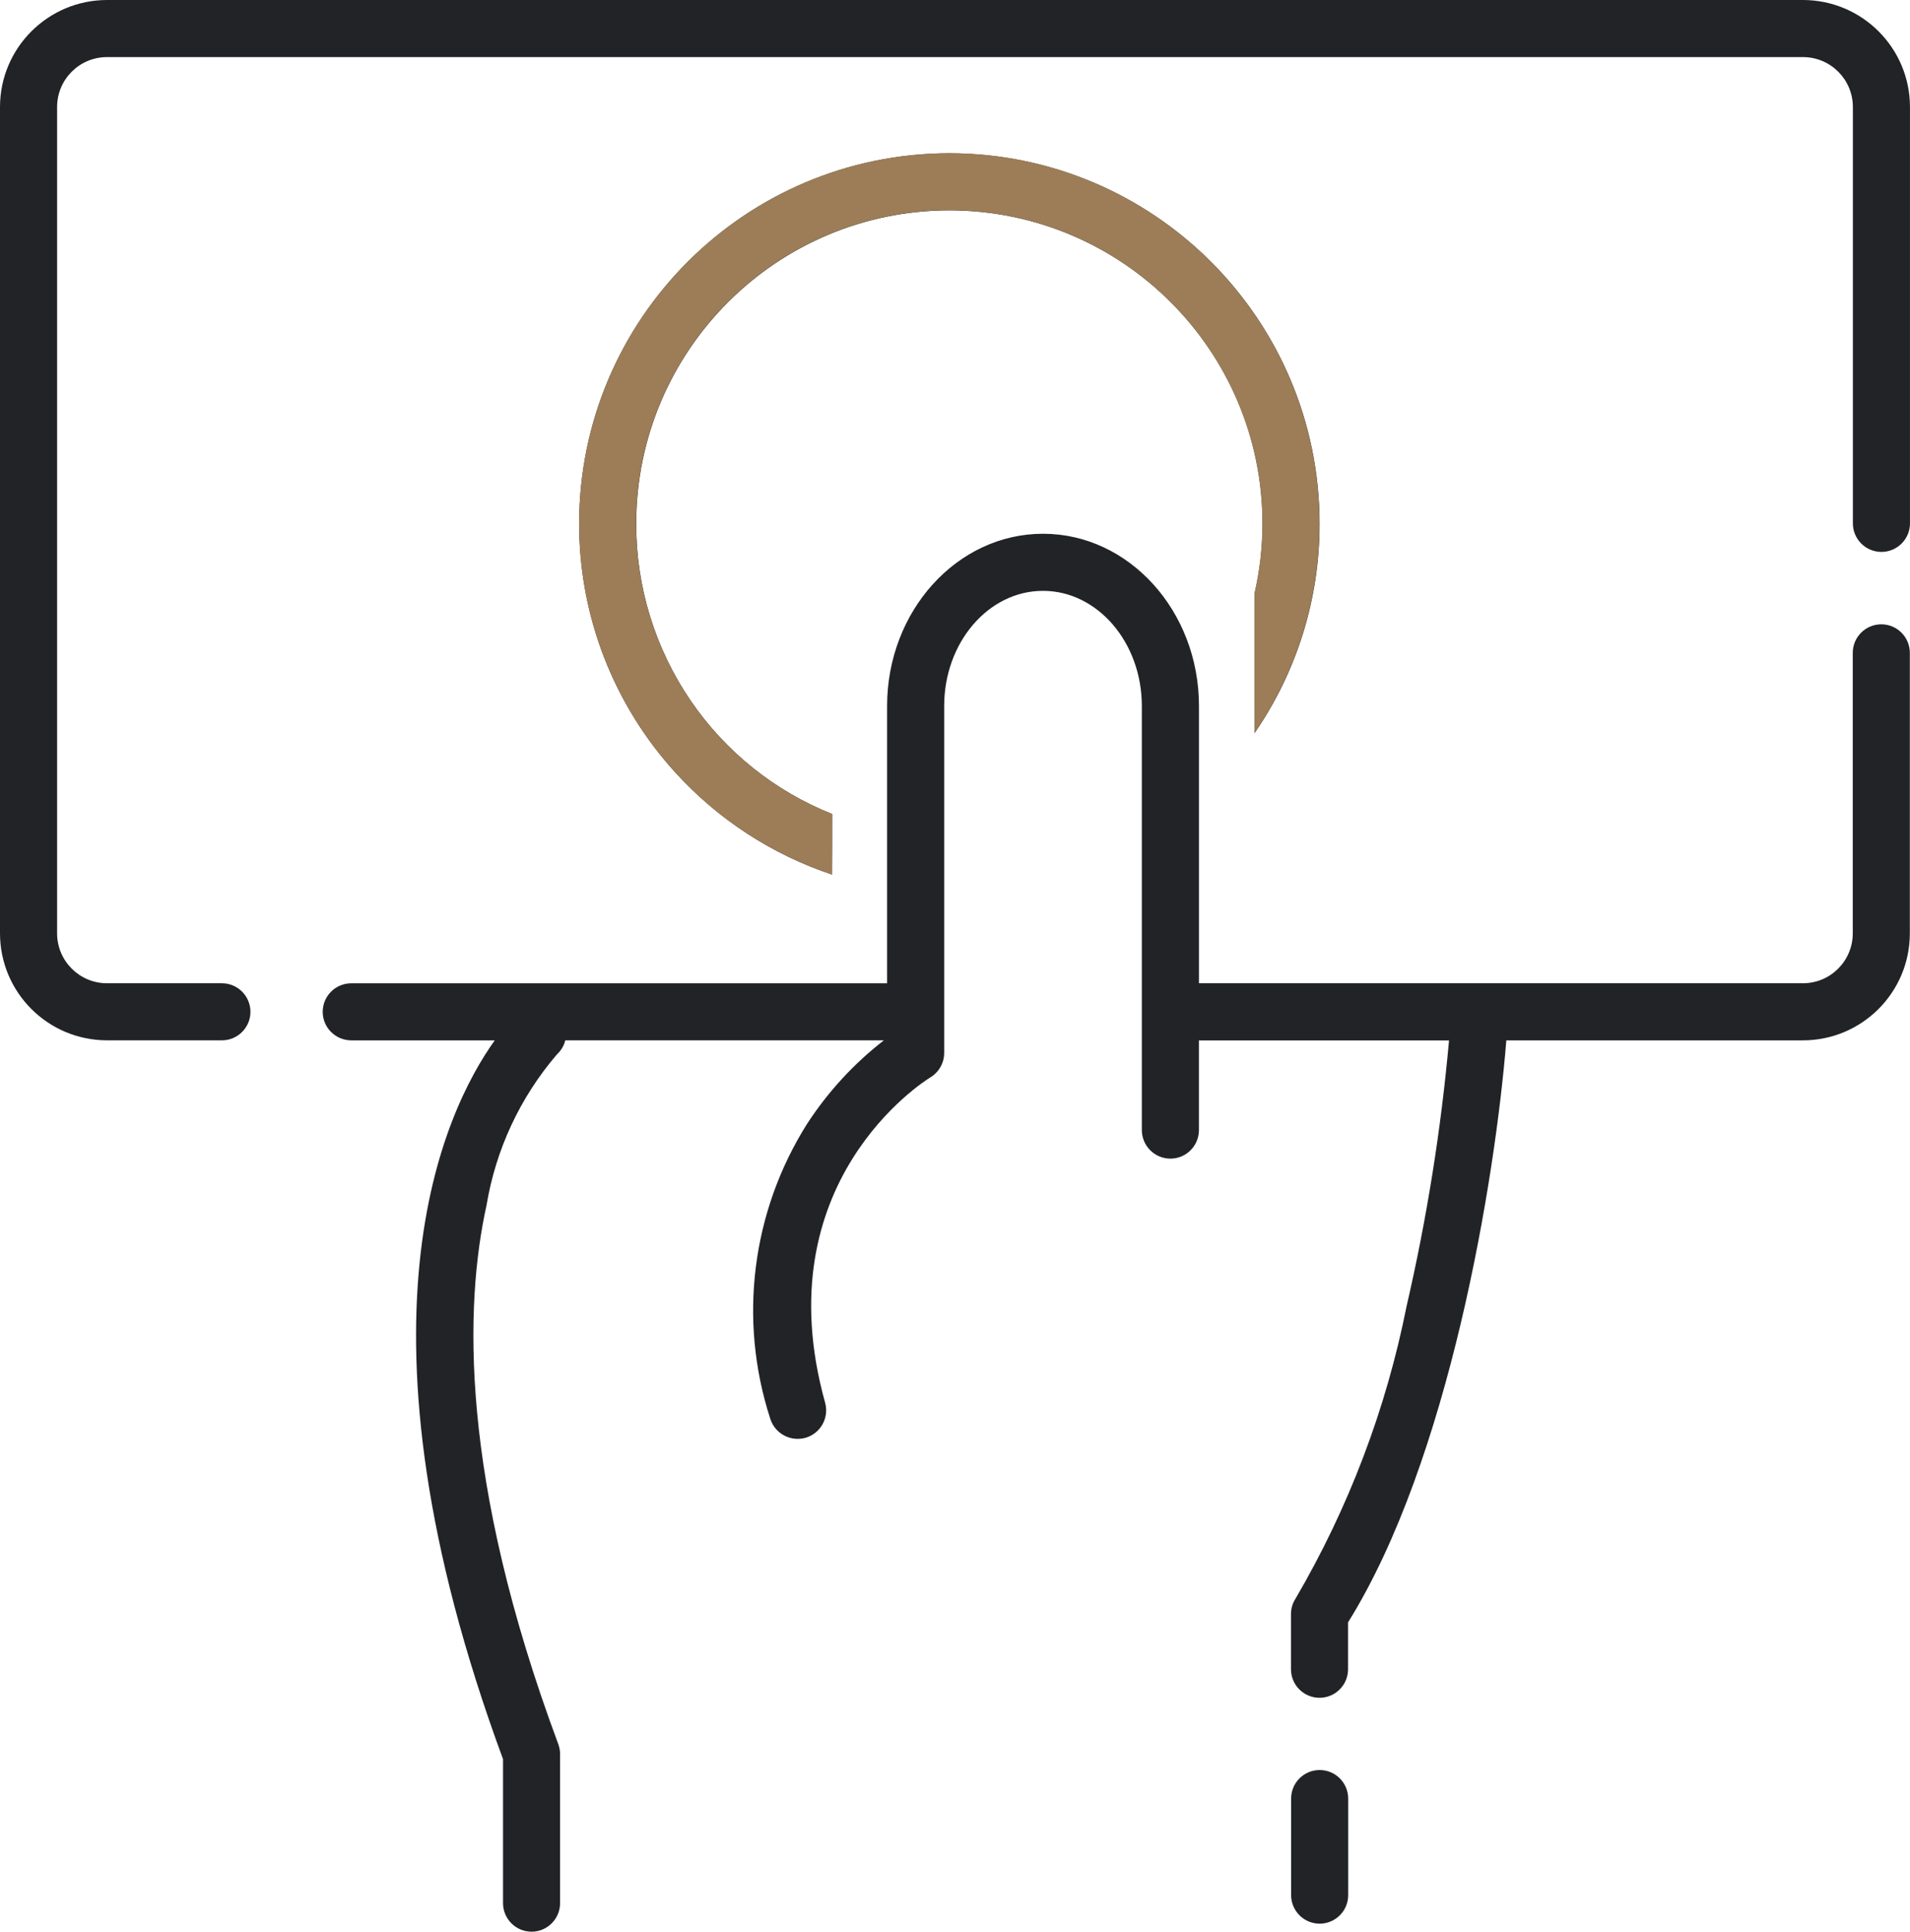 <?xml version="1.0" encoding="UTF-8"?> <svg xmlns="http://www.w3.org/2000/svg" viewBox="5965.396 4965 69.208 70" width="69.208" height="70" data-guides="{&quot;vertical&quot;:[],&quot;horizontal&quot;:[]}"><path fill="#212326" stroke="none" fill-opacity="1" stroke-width="1" stroke-opacity="1" color="rgb(51, 51, 51)" font-size-adjust="none" id="tSvg13d295a489f" data-name="Вычитание 1" title="Path 1" d="M 5984.658 5035 C 5984.087 5034.999 5983.624 5034.537 5983.623 5033.966C 5983.623 5032.226 5983.623 5030.487 5983.623 5028.747C 5977.805 5012.981 5981.476 5005.279 5983.323 5002.7C 5981.59 5002.7 5979.856 5002.7 5978.123 5002.7C 5977.552 5002.699 5977.09 5002.237 5977.089 5001.666C 5977.09 5001.095 5977.552 5000.633 5978.123 5000.632C 5984.595 5000.632 5991.068 5000.632 5997.54 5000.632C 5997.54 4997.282 5997.54 4993.933 5997.54 4990.583C 5997.54 4987.142 6000.075 4984.342 6003.19 4984.342C 6006.305 4984.342 6008.84 4987.142 6008.84 4990.583C 6008.84 4990.658 6008.84 4990.732 6008.84 4990.807C 6008.84 4991.825 6008.84 4992.844 6008.84 4993.862C 6008.84 4996.118 6008.84 4998.375 6008.84 5000.631C 6016.135 5000.631 6023.43 5000.631 6030.725 5000.631C 6031.721 5000.63 6032.529 4999.822 6032.53 4998.826C 6032.53 4995.436 6032.53 4992.047 6032.53 4988.657C 6032.531 4988.086 6032.993 4987.624 6033.564 4987.623C 6034.135 4987.624 6034.597 4988.086 6034.598 4988.657C 6034.598 4992.047 6034.598 4995.436 6034.598 4998.826C 6034.596 5000.965 6032.863 5002.698 6030.724 5002.7C 6027.142 5002.7 6023.559 5002.7 6019.977 5002.7C 6019.57 5007.77 6017.902 5017.919 6014.242 5023.79C 6014.242 5024.357 6014.242 5024.923 6014.242 5025.49C 6014.241 5026.061 6013.779 5026.523 6013.208 5026.524C 6012.637 5026.523 6012.175 5026.061 6012.174 5025.49C 6012.174 5024.823 6012.174 5024.157 6012.174 5023.49C 6012.174 5023.291 6012.231 5023.096 6012.34 5022.929C 6014.262 5019.644 6015.622 5016.062 6016.364 5012.329C 6017.096 5009.159 6017.61 5005.943 6017.901 5002.703C 6014.88 5002.703 6011.86 5002.703 6008.839 5002.703C 6008.839 5003.786 6008.839 5004.869 6008.839 5005.952C 6008.838 5006.523 6008.376 5006.985 6007.805 5006.986C 6007.234 5006.985 6006.771 5006.523 6006.77 5005.952C 6006.77 5000.829 6006.77 4995.706 6006.77 4990.583C 6006.77 4988.283 6005.164 4986.411 6003.188 4986.411C 6001.212 4986.411 5999.608 4988.282 5999.608 4990.583C 5999.608 4994.774 5999.608 4998.964 5999.608 5003.155C 5999.608 5003.518 5999.418 5003.854 5999.108 5004.041C 5998.86 5004.193 5993.074 5007.857 5995.294 5015.831C 5995.446 5016.381 5995.125 5016.95 5994.576 5017.105C 5994.485 5017.128 5994.392 5017.14 5994.298 5017.141C 5993.833 5017.141 5993.425 5016.832 5993.298 5016.385C 5992.145 5012.812 5992.635 5008.911 5994.635 5005.734C 5995.388 5004.573 5996.33 5003.547 5997.423 5002.699C 5993.575 5002.699 5989.727 5002.699 5985.879 5002.699C 5985.831 5002.894 5985.726 5003.07 5985.579 5003.206C 5984.243 5004.762 5983.36 5006.655 5983.025 5008.678C 5982.232 5012.269 5982.039 5018.571 5985.625 5028.201C 5985.668 5028.316 5985.69 5028.439 5985.69 5028.562C 5985.69 5030.362 5985.69 5032.162 5985.69 5033.962C 5985.692 5034.534 5985.23 5034.998 5984.658 5035ZM 6013.213 5034.709 C 6012.642 5034.708 6012.18 5034.246 6012.179 5033.675C 6012.179 5032.508 6012.179 5031.342 6012.179 5030.175C 6012.18 5029.604 6012.642 5029.142 6013.213 5029.141C 6013.784 5029.142 6014.246 5029.604 6014.247 5030.175C 6014.247 5031.342 6014.247 5032.508 6014.247 5033.675C 6014.247 5034.246 6013.784 5034.709 6013.213 5034.709ZM 5973.437 5002.699 C 5972.049 5002.699 5970.66 5002.699 5969.272 5002.699C 5967.133 5002.697 5965.4 5000.965 5965.396 4998.826C 5965.396 4988.843 5965.396 4978.859 5965.396 4968.876C 5965.399 4966.736 5967.132 4965.003 5969.272 4965C 5989.758 4965 6010.243 4965 6030.729 4965C 6032.868 4965.003 6034.601 4966.737 6034.603 4968.876C 6034.603 4973.906 6034.603 4978.937 6034.603 4983.967C 6034.602 4984.538 6034.139 4985 6033.568 4985C 6032.997 4984.999 6032.535 4984.537 6032.534 4983.966C 6032.534 4978.936 6032.534 4973.906 6032.534 4968.876C 6032.533 4967.879 6031.726 4967.071 6030.729 4967.069C 6010.243 4967.069 5989.758 4967.069 5969.272 4967.069C 5968.274 4967.07 5967.466 4967.878 5967.465 4968.876C 5967.465 4978.859 5967.465 4988.843 5967.465 4998.826C 5967.467 4999.823 5968.275 5000.63 5969.272 5000.631C 5970.66 5000.631 5972.049 5000.631 5973.437 5000.631C 5974.008 5000.632 5974.47 5001.094 5974.471 5001.665C 5974.471 5002.236 5974.008 5002.699 5973.437 5002.699ZM 5995.547 4996.693 C 5995.547 4996.693 5995.547 4996.693 5995.547 4996.693C 5993.375 4995.968 5991.425 4994.7 5989.881 4993.009C 5987.626 4990.539 5986.377 4987.314 5986.381 4983.969C 5986.39 4976.564 5992.391 4970.563 5999.796 4970.555C 6007.201 4970.563 6013.202 4976.564 6013.211 4983.969C 6013.216 4986.683 6012.393 4989.335 6010.852 4991.569C 6010.852 4989.888 6010.852 4988.206 6010.852 4986.525C 6011.045 4985.687 6011.143 4984.829 6011.143 4983.969C 6011.136 4977.705 6006.06 4972.63 5999.796 4972.623C 5993.533 4972.63 5988.457 4977.706 5988.45 4983.969C 5988.443 4986.26 5989.131 4988.499 5990.423 4990.391C 5991.685 4992.241 5993.471 4993.672 5995.552 4994.5C 5995.552 4995.231 5995.552 4995.961 5995.547 4996.693Z"></path><path fill="#9c7d57" stroke="none" fill-opacity="1" stroke-width="1" stroke-opacity="1" color="rgb(51, 51, 51)" font-size-adjust="none" id="tSvgf92b3394d1" data-name="Вычитание 2" title="Path 2" d="M 5995.545 4996.69 C 5995.545 4996.69 5995.545 4996.69 5995.545 4996.69C 5993.373 4995.965 5991.423 4994.697 5989.88 4993.006C 5987.625 4990.536 5986.376 4987.311 5986.38 4983.966C 5986.388 4976.562 5992.387 4970.561 5999.791 4970.55C 6007.196 4970.558 6013.197 4976.559 6013.206 4983.964C 6013.211 4986.678 6012.388 4989.329 6010.847 4991.564C 6010.847 4989.882 6010.847 4988.2 6010.847 4986.518C 6011.04 4985.68 6011.138 4984.823 6011.138 4983.964C 6011.131 4977.701 6006.055 4972.625 5999.792 4972.618C 5993.529 4972.625 5988.453 4977.701 5988.446 4983.964C 5988.439 4986.255 5989.127 4988.494 5990.419 4990.386C 5991.68 4992.236 5993.466 4993.667 5995.546 4994.495C 5995.546 4995.226 5995.546 4995.957 5995.545 4996.69Z"></path><defs></defs></svg> 